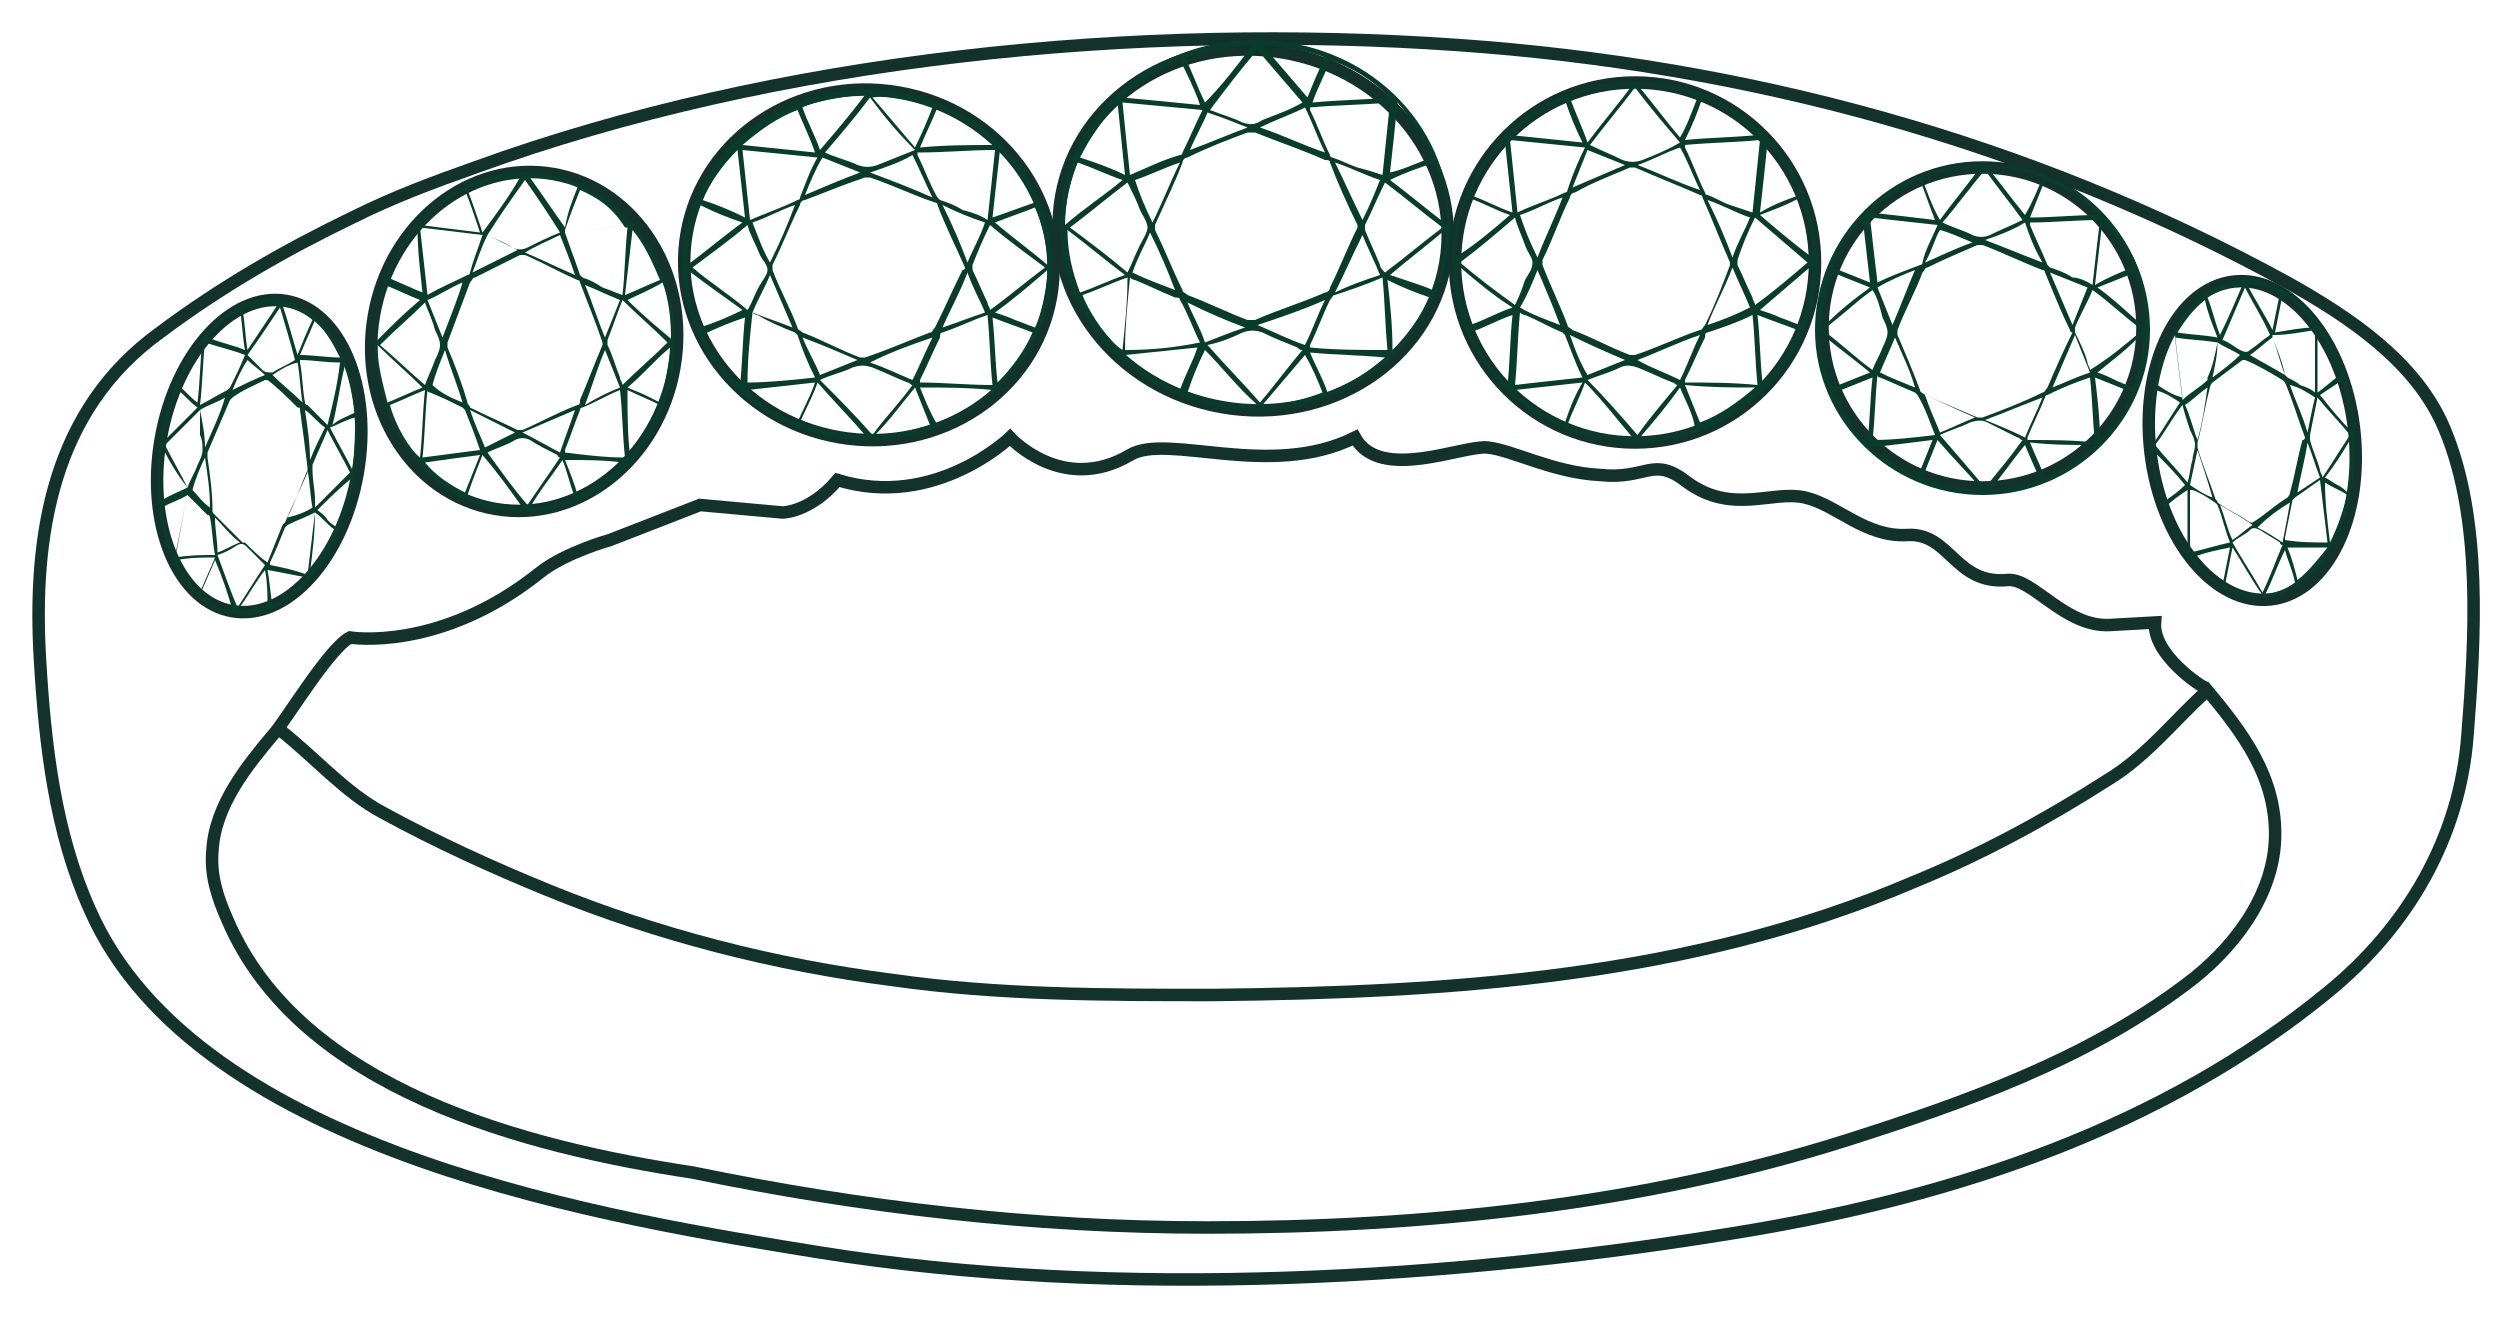 <?xml version="1.0" encoding="utf-8"?>
<!-- Generator: Adobe Illustrator 25.4.2, SVG Export Plug-In . SVG Version: 6.00 Build 0)  -->
<svg version="1.1" id="Layer_1" xmlns="http://www.w3.org/2000/svg" xmlns:xlink="http://www.w3.org/1999/xlink" x="0px" y="0px"
	 viewBox="0 0 100 52.9" style="enable-background:new 0 0 100 52.9;" xml:space="preserve">
<style type="text/css">
	.st0{fill:none;stroke:#13322B;stroke-width:0.5;stroke-miterlimit:10;}
	.st1{fill:#0A3C2B;}
</style>
<g>
	<path class="st0" d="M14.1,8.7c-2.7,1.3-5.3,2.8-7.7,4.6c-4.3,3.1-5.1,8.1-4.8,13.1c0.2,3.4,0.6,6.9,2,10
		c4.3,9.8,21.2,12.4,29.2,13.7c11.9,1.9,25.4,1.1,37.3-0.9c8.2-1.4,16.4-4.1,23-9.5c3.2-2.6,5.3-6.2,5.6-10.3
		c0.3-3.8,0.6-8.6-0.9-12.2c-1.1-2.7-3.8-4.5-6.3-5.9C81.1,5.6,69.8,2.6,58.3,1.8C45.5,0.9,31.1,2.3,19,6.7
		C17.3,7.3,15.7,7.9,14.1,8.7z"/>
	<path class="st0" d="M14,25.5c0,0,3.6,0.6,7.6-2.6c1-0.8,2.8-1.3,2.8-1.3l3.6-1.4l3.3,0.3c0,0,1.1,0,2.2-1.3
		c3.9,1.2,6.9-1.7,6.9-1.7s2.1,2.3,4.8,0.7c1.5-0.9,5.6,1,9-0.7c1,1.8,4.3,0.3,5.3,0.4c1,0.1,2.6,1,4.5,1.1c1.9,0.2,2.1-0.8,3.5,0.3
		c1.8,1.3,3.4,0.3,4.7,0.6c1.3,0.3,2.4,1.6,4.1,1.5s1.9,2,4,1.8c1-0.1,2.3,1.9,4.1,1.8s1.8-0.1,1.8-0.1c-0.1,1.3,1.9,2.6,2,2.6
		c1.5,1.8,2.9,3.6,2.8,6.1c-0.1,2.3-1.7,4.4-3.6,5.8c-4,3-8.8,4.7-13.5,6.2c-8.2,2.6-17,3.5-25.6,3.5c-7,0-13.8-0.8-20.6-2.2
		C21.1,45.9,12,43.6,9.1,36.8C8.7,35.9,8.4,35,8.5,34c0.1-1.8,1.4-3.4,2.5-4.7C11.5,28.7,13.2,25.9,14,25.5z"/>
	<path class="st0" d="M88.2,27.7c-1.3,1.2-2.4,2.6-3.9,3.5c-2.5,1.6-5.1,3-7.8,4.1c-8.9,3.8-18.5,4.4-28,4.5c-4.3,0-8.6,0-12.8-0.6
		c-4.7-0.6-9.4-1.8-13.8-3.6c-2.2-0.9-4.4-1.9-6.6-3.1c-1.5-0.8-2.7-2.2-4.1-3.3"/>
	<path class="st0" d="M6.4,13.3"/>
	<ellipse transform="matrix(0.171 -0.985 0.985 0.171 -9.435 25.357)" class="st0" cx="10.4" cy="18.3" rx="6.3" ry="4"/>
	<ellipse transform="matrix(0.171 -0.985 0.985 0.171 3.881 32)" class="st0" cx="21" cy="13.7" rx="6.8" ry="6.1"/>
	<ellipse transform="matrix(0.171 -0.985 0.985 0.171 18.38 42.961)" class="st0" cx="34.7" cy="10.6" rx="7" ry="7.4"/>
	<ellipse transform="matrix(0.171 -0.985 0.985 0.171 32.499 56.973)" class="st0" cx="50.1" cy="9.2" rx="7.2" ry="7.8"/>
	<circle class="st0" cx="65.4" cy="10.5" r="7.2"/>
	<circle class="st0" cx="79.3" cy="13.1" r="6.4"/>
	<ellipse transform="matrix(0.993 -0.117 0.117 0.993 -1.438 10.684)" class="st0" cx="90.1" cy="17.6" rx="4.1" ry="6.4"/>
	<g id="r7hD9h.tif_00000091700239741850359700000017304483388597292949_">
		<g>
			<path class="st1" d="M42.1,10.6c0,3.8-3.3,7-7.4,7c-4.1,0-7.4-3.1-7.4-7c0-3.9,3.3-7,7.4-7C38.8,3.6,42.1,6.8,42.1,10.6z
				 M38.6,10.7C38.6,10.7,38.6,10.6,38.6,10.7c-0.4-0.9-0.8-1.7-1.1-2.5c0-0.1-0.1-0.1-0.1-0.1c-0.9-0.3-1.7-0.7-2.6-1
				c-0.1,0-0.2,0-0.2,0C33.7,7.4,33,7.7,32.2,8c-0.1,0-0.2,0.1-0.2,0.2c-0.4,0.8-0.7,1.6-1.1,2.4c0,0.1,0,0.2,0,0.2
				c0.3,0.8,0.7,1.5,1,2.3c0,0.1,0.1,0.1,0.2,0.2c0.8,0.3,1.5,0.7,2.3,1c0.1,0,0.2,0,0.2,0c0.9-0.3,1.8-0.7,2.6-1
				c0.1,0,0.1-0.1,0.2-0.2c0.4-0.8,0.7-1.5,1.1-2.3C38.6,10.8,38.6,10.7,38.6,10.7z M39.5,8.8c0.1-0.9,0.2-1.8,0.3-2.8
				c-1,0-2,0.1-3.1,0.1c0,0,0,0.1,0,0.1c0.3,0.6,0.5,1.2,0.8,1.7c0,0,0.1,0.1,0.1,0.1c0.3,0.1,0.6,0.2,0.9,0.4
				C38.9,8.5,39.2,8.6,39.5,8.8z M39.7,15.4c-0.1-0.9-0.1-1.8-0.2-2.8c-0.6,0.2-1.2,0.5-1.8,0.7c-0.1,0-0.1,0.1-0.1,0.2
				c-0.3,0.6-0.5,1.1-0.8,1.7c0,0,0,0.1,0,0.1C37.7,15.3,38.7,15.4,39.7,15.4z M32.7,6.3c-1-0.1-2-0.2-3-0.3
				c0.1,0.9,0.2,1.9,0.3,2.8c0.7-0.3,1.3-0.5,1.9-0.8c0,0,0.1,0,0.1-0.1C32.2,7.4,32.4,6.8,32.7,6.3z M34.8,3.9
				c-0.6,0.8-1.2,1.5-1.8,2.2c0.4,0.2,0.9,0.3,1.3,0.5c0.3,0.1,0.5,0.1,0.8,0c0.5-0.2,1-0.4,1.5-0.6C35.9,5.3,35.4,4.7,34.8,3.9z
				 M32.6,15.1c-0.3-0.6-0.5-1.1-0.7-1.7c0,0-0.1-0.1-0.1-0.1c-0.5-0.2-1-0.4-1.5-0.7c0,0-0.1,0-0.2-0.1c-0.1,0.9-0.2,1.9-0.2,2.8
				C30.7,15.3,31.7,15.2,32.6,15.1z M29.9,9c-0.7,0.6-1.4,1.1-2.2,1.7c0.7,0.6,1.5,1.1,2.2,1.7c0.2-0.3,0.3-0.7,0.5-1
				c0.1-0.2,0.3-0.4,0.3-0.6c0-0.2-0.2-0.4-0.3-0.6C30.2,9.7,30,9.4,29.9,9z M41.8,10.7C41,10.1,40.3,9.6,39.6,9
				c-0.3,0.6-0.5,1.1-0.7,1.6c0,0.1,0,0.1,0,0.2c0.2,0.4,0.4,0.9,0.6,1.3c0,0.1,0.1,0.2,0.1,0.3C40.3,11.9,41,11.3,41.8,10.7z
				 M34.9,17.4c0.5-0.7,1.1-1.3,1.6-2c-0.1,0-0.1-0.1-0.2-0.1c-0.5-0.2-0.9-0.4-1.4-0.6c-0.3-0.1-0.5-0.1-0.8,0
				c-0.4,0.2-0.9,0.3-1.3,0.5C33.5,15.9,34.2,16.6,34.9,17.4z M34.6,3.8c-0.7,0-2.2,0.3-2.5,0.5c0.2,0.6,0.5,1.1,0.7,1.7
				C33.4,5.3,34,4.6,34.6,3.8z M31.9,4.4c-0.8,0.3-1.5,0.8-2.2,1.4c1,0.1,1.9,0.2,2.9,0.3C32.4,5.5,32.1,4.9,31.9,4.4z M37.5,4.3
				c-0.2,0.5-0.5,1.1-0.7,1.6c1-0.1,2-0.1,3-0.1C39.1,5.2,38.4,4.7,37.5,4.3z M32.7,15.3c-0.2,0.6-0.5,1.1-0.7,1.6
				c0.9,0.3,1.7,0.5,2.6,0.5C34,16.7,33.4,16.1,32.7,15.3z M29.6,15.4c0.1-0.9,0.1-1.8,0.2-2.7c-0.6,0.2-1.1,0.4-1.7,0.7
				C28.4,14,29.2,15.1,29.6,15.4z M28.1,8c0.6,0.2,1.1,0.4,1.7,0.7c-0.1-0.9-0.2-1.8-0.3-2.7C28.9,6.6,28.4,7.3,28.1,8z M41.4,8.1
				C41,7.3,40.6,6.6,40,6c-0.1,0.9-0.2,1.8-0.3,2.7C40.3,8.5,40.8,8.3,41.4,8.1z M29.7,8.9c-0.6-0.2-1.1-0.4-1.7-0.7
				c-0.3,0.8-0.5,1.5-0.5,2.4C28.3,10,29,9.4,29.7,8.9z M27.5,10.8c0,0.8,0.2,1.6,0.5,2.3c0.6-0.2,1.1-0.4,1.7-0.7
				C29,11.9,28.3,11.4,27.5,10.8z M36.8,15.5c0.2,0.5,0.4,1,0.7,1.5c0.8-0.3,1.6-0.8,2.2-1.4C38.7,15.5,37.8,15.5,36.8,15.5z
				 M39.8,8.9c0.7,0.6,1.4,1.1,2.1,1.7c0-0.8-0.2-1.6-0.5-2.3C40.9,8.5,40.3,8.7,39.8,8.9z M37.3,4.3c-0.7-0.3-1.9-0.5-2.4-0.4
				c0.6,0.7,1.1,1.3,1.7,2C36.9,5.3,37.1,4.8,37.3,4.3z M39.9,15.3c0.6-0.6,1.1-1.3,1.4-2c-0.5-0.2-1.1-0.4-1.6-0.6
				C39.8,13.6,39.8,14.4,39.9,15.3z M31.9,16.9c0.2-0.5,0.5-1,0.7-1.6c-0.9,0.1-1.8,0.2-2.7,0.3C30.4,16.2,31.1,16.6,31.9,16.9z
				 M39.8,12.5c0.3,0.1,0.6,0.2,0.8,0.3c0.3,0.1,0.5,0.2,0.8,0.3c0.3-0.6,0.5-1.8,0.5-2.3C41.2,11.4,40.5,12,39.8,12.5z M36.6,15.5
				c-0.5,0.6-1,1.3-1.6,1.9c0.8,0,1.5-0.2,2.2-0.4C37,16.5,36.8,16,36.6,15.5z M36.5,15.2c0.3-0.6,0.5-1.1,0.8-1.7
				c-0.9,0.3-1.7,0.6-2.5,1C35.4,14.7,36,15,36.5,15.2z M34.8,6.9c0.8,0.3,1.6,0.6,2.5,1c-0.3-0.6-0.5-1.1-0.8-1.7
				C36,6.5,35.4,6.7,34.8,6.9z M30.8,10.5c0.4-0.8,0.7-1.5,1-2.3c0,0,0,0,0,0c-0.6,0.2-1.1,0.5-1.7,0.7C30.3,9.4,30.5,10,30.8,10.5z
				 M38.7,10.5c0.2-0.5,0.5-1,0.7-1.6c-0.6-0.2-1.1-0.4-1.7-0.7C38.1,9,38.4,9.7,38.7,10.5z M39.4,12.5c-0.2-0.5-0.5-1-0.7-1.6
				c-0.3,0.8-0.7,1.5-1,2.2C38.3,12.9,38.8,12.7,39.4,12.5z M31.7,13.1C31.7,13.1,31.7,13.1,31.7,13.1c-0.3-0.7-0.6-1.4-0.9-2.1
				c-0.2,0.5-0.5,1-0.7,1.5C30.6,12.7,31.2,12.9,31.7,13.1z M32.8,15c0.5-0.2,1-0.4,1.5-0.6c-0.7-0.3-1.4-0.6-2.2-0.9
				C32.3,14,32.6,14.5,32.8,15z M32.2,7.8c0.7-0.3,1.4-0.6,2.2-0.9c-0.5-0.2-1-0.4-1.5-0.6C32.6,6.8,32.4,7.3,32.2,7.8z"/>
		</g>
	</g>
	<g id="r7hD9h.tif_00000167360848911111178360000006673165152663592104_">
		<g>
			<path class="st1" d="M58,9c0,4.1-3.5,7.4-7.8,7.4c-4.3,0-7.8-3.3-7.8-7.4c0-4.1,3.5-7.4,7.8-7.4C54.6,1.6,58,4.9,58,9z M54.3,9.1
				c0,0,0-0.1,0-0.1c-0.4-0.8-0.8-1.7-1.1-2.5c0-0.1-0.1-0.1-0.2-0.1c-0.9-0.4-1.8-0.7-2.8-1.1c-0.1,0-0.2,0-0.3,0
				c-0.8,0.3-1.6,0.6-2.4,1c-0.1,0-0.2,0.1-0.2,0.2C47,7.3,46.6,8.1,46.2,9c0,0.1,0,0.2,0,0.2c0.4,0.8,0.7,1.6,1.1,2.4
				c0,0.1,0.1,0.1,0.2,0.2c0.8,0.3,1.6,0.7,2.4,1c0.1,0,0.2,0,0.3,0c0.9-0.4,1.9-0.7,2.8-1.1c0.1,0,0.2-0.1,0.2-0.2
				c0.4-0.8,0.7-1.6,1.1-2.4C54.3,9.2,54.3,9.1,54.3,9.1z M55.3,7c0.1-1,0.2-1.9,0.3-2.9c-1.1,0.1-2.2,0.1-3.2,0.2c0,0,0,0.1,0,0.1
				c0.3,0.6,0.5,1.2,0.8,1.8c0,0.1,0.1,0.1,0.1,0.1c0.3,0.1,0.7,0.3,1,0.4C54.7,6.8,55,6.9,55.3,7z M55.5,14c-0.1-1-0.1-1.9-0.2-2.9
				c-0.7,0.3-1.3,0.5-1.9,0.7c-0.1,0-0.1,0.1-0.2,0.2c-0.3,0.6-0.5,1.2-0.8,1.8c0,0,0,0.1,0,0.1C53.4,14,54.5,14,55.5,14z M48.1,4.4
				C47,4.3,46,4.2,44.9,4.1c0.1,1,0.2,2,0.3,2.9c0.7-0.3,1.3-0.6,2-0.8c0,0,0.1,0,0.1-0.1C47.6,5.5,47.8,5,48.1,4.4z M50.3,2
				c-0.7,0.8-1.3,1.6-1.9,2.4c0.5,0.2,0.9,0.3,1.3,0.5C50,5,50.2,5,50.5,4.8c0.5-0.2,1.1-0.4,1.6-0.7C51.5,3.4,50.9,2.7,50.3,2z
				 M48,13.7c-0.3-0.6-0.5-1.2-0.8-1.7c0-0.1-0.1-0.1-0.2-0.1c-0.5-0.2-1.1-0.5-1.6-0.7c0,0-0.1,0-0.2-0.1c-0.1,1-0.2,2-0.2,2.9
				C46.1,14,47,13.9,48,13.7z M45.1,7.3c-0.8,0.6-1.5,1.2-2.3,1.8c0.8,0.6,1.6,1.2,2.3,1.8c0.2-0.4,0.3-0.7,0.5-1.1
				c0.1-0.2,0.3-0.5,0.3-0.7c0-0.2-0.2-0.5-0.3-0.7C45.5,8.1,45.3,7.7,45.1,7.3z M57.7,9.1c-0.8-0.6-1.5-1.2-2.3-1.8
				c-0.3,0.6-0.5,1.1-0.8,1.7c0,0.1,0,0.1,0,0.2c0.2,0.5,0.4,0.9,0.6,1.4c0,0.1,0.1,0.2,0.2,0.3C56.2,10.3,56.9,9.7,57.7,9.1z
				 M50.4,16.1c0.6-0.7,1.1-1.4,1.7-2.1C52,14,52,14,51.9,13.9c-0.5-0.2-1-0.4-1.4-0.6c-0.3-0.1-0.5-0.1-0.8,0
				c-0.4,0.2-0.9,0.4-1.4,0.5C49,14.6,49.7,15.3,50.4,16.1z M50.1,1.8c-0.7,0-2.3,0.3-2.7,0.5c0.3,0.6,0.5,1.2,0.8,1.8
				C48.9,3.4,49.5,2.6,50.1,1.8z M47.2,2.4c-0.9,0.4-1.6,0.8-2.3,1.5C46,4,47,4.1,48,4.2C47.8,3.6,47.5,3,47.2,2.4z M53.2,2.4
				c-0.2,0.6-0.5,1.1-0.7,1.7C53.5,4,54.5,4,55.6,3.9C54.9,3.2,54.1,2.7,53.2,2.4z M48.2,14c-0.3,0.6-0.5,1.1-0.7,1.7
				c0.9,0.3,1.8,0.5,2.8,0.5C49.5,15.5,48.9,14.7,48.2,14z M44.9,14c0.1-1,0.2-1.9,0.2-2.9c-0.6,0.2-1.2,0.5-1.8,0.7
				C43.6,12.6,44.4,13.7,44.9,14z M43.2,6.3C43.8,6.5,44.4,6.7,45,7c-0.1-1-0.2-1.9-0.3-2.9C44.1,4.8,43.6,5.5,43.2,6.3z M57.3,6.3
				c-0.4-0.8-0.8-1.5-1.4-2.2c-0.1,1-0.2,1.9-0.3,2.8C56.1,6.8,56.7,6.5,57.3,6.3z M44.9,7.2c-0.6-0.2-1.2-0.5-1.8-0.7
				c-0.3,0.8-0.5,1.6-0.5,2.5C43.4,8.3,44.2,7.8,44.9,7.2z M42.7,9.2c0,0.9,0.2,1.7,0.5,2.5c0.6-0.2,1.2-0.5,1.8-0.7
				C44.2,10.4,43.5,9.8,42.7,9.2z M52.4,14.1c0.2,0.5,0.5,1,0.7,1.6c0.9-0.3,1.6-0.8,2.3-1.4C54.4,14.2,53.4,14.2,52.4,14.1z
				 M55.6,7.2c0.8,0.6,1.5,1.2,2.3,1.8c0-0.9-0.2-1.7-0.5-2.5C56.8,6.7,56.2,6.9,55.6,7.2z M53,2.3c-0.7-0.3-2.1-0.5-2.5-0.5
				c0.6,0.7,1.2,1.4,1.8,2.1C52.5,3.4,52.7,2.9,53,2.3z M55.7,14c0.6-0.6,1.1-1.3,1.5-2.1c-0.6-0.2-1.1-0.4-1.7-0.7
				C55.6,12.1,55.7,13,55.7,14z M47.2,15.6c0.2-0.6,0.5-1.1,0.7-1.7c-1,0.1-1.9,0.2-2.9,0.3C45.7,14.8,46.4,15.3,47.2,15.6z
				 M55.6,11c0.3,0.1,0.6,0.2,0.9,0.3c0.3,0.1,0.6,0.2,0.8,0.3c0.3-0.7,0.6-1.9,0.5-2.4C57.1,9.8,56.3,10.4,55.6,11z M52.2,14.2
				c-0.6,0.7-1.1,1.3-1.7,2c0.8,0,1.6-0.2,2.4-0.5C52.7,15.2,52.5,14.7,52.2,14.2z M52.2,13.8c0.3-0.6,0.5-1.2,0.8-1.8
				c-0.9,0.4-1.8,0.7-2.7,1C51,13.3,51.6,13.6,52.2,13.8z M50.4,5.1c0.9,0.3,1.7,0.7,2.6,1c-0.3-0.6-0.5-1.2-0.8-1.8
				C51.6,4.6,51,4.8,50.4,5.1z M46.1,8.9c0.4-0.8,0.7-1.6,1.1-2.4c0,0,0,0,0,0c-0.6,0.2-1.2,0.5-1.8,0.7C45.6,7.8,45.8,8.3,46.1,8.9
				z M54.5,8.8c0.3-0.6,0.5-1.1,0.7-1.6C54.6,7,54,6.7,53.4,6.5C53.8,7.3,54.1,8,54.5,8.8z M55.2,11c-0.2-0.5-0.5-1.1-0.7-1.6
				c-0.4,0.8-0.7,1.5-1.1,2.3C54,11.4,54.6,11.2,55.2,11z M47,11.6C47.1,11.6,47.1,11.6,47,11.6c-0.3-0.8-0.6-1.5-1-2.3
				c-0.2,0.5-0.5,1-0.7,1.6C45.9,11.2,46.5,11.4,47,11.6z M48.2,13.7c0.5-0.2,1-0.4,1.6-0.6c-0.8-0.3-1.5-0.6-2.3-1
				C47.7,12.6,48,13.1,48.2,13.7z M47.6,6c0.8-0.3,1.5-0.6,2.3-0.9c-0.5-0.2-1-0.4-1.6-0.6C48.1,5,47.8,5.5,47.6,6z"/>
		</g>
	</g>
	<g id="r7hD9h.tif_00000075138662108291259520000012135415407924650161_">
		<g>
			<path class="st1" d="M72.7,10.5c0,4-3.3,7.2-7.3,7.2c-4,0-7.3-3.2-7.3-7.2c0-4,3.3-7.3,7.3-7.2C69.4,3.2,72.7,6.4,72.7,10.5z
				 M69.2,10.5C69.2,10.5,69.2,10.4,69.2,10.5c-0.4-0.9-0.7-1.7-1.1-2.6c0-0.1-0.1-0.1-0.1-0.1c-0.9-0.4-1.7-0.7-2.6-1.1
				c-0.1,0-0.2,0-0.2,0c-0.7,0.3-1.5,0.6-2.2,1c-0.1,0-0.2,0.1-0.2,0.2c-0.4,0.8-0.7,1.7-1.1,2.5c0,0.1,0,0.2,0,0.2
				c0.3,0.8,0.7,1.6,1,2.4c0,0.1,0.1,0.1,0.2,0.2c0.8,0.3,1.5,0.7,2.3,1c0.1,0,0.2,0,0.2,0c0.9-0.3,1.7-0.7,2.6-1
				c0.1,0,0.1-0.1,0.2-0.2c0.4-0.8,0.7-1.6,1-2.4C69.2,10.6,69.2,10.6,69.2,10.5z M70.1,8.5c0.1-1,0.2-1.9,0.3-2.9
				c-1,0.1-2,0.1-3,0.2c0,0,0,0.1,0,0.1c0.3,0.6,0.5,1.2,0.8,1.8c0,0.1,0.1,0.1,0.1,0.1c0.3,0.1,0.6,0.3,0.9,0.4
				C69.5,8.3,69.8,8.4,70.1,8.5z M70.3,15.4c-0.1-1-0.1-1.9-0.2-2.8c-0.6,0.3-1.2,0.5-1.8,0.7c-0.1,0-0.1,0.1-0.1,0.2
				c-0.3,0.6-0.5,1.1-0.8,1.7c0,0,0,0.1,0,0.1C68.3,15.3,69.3,15.3,70.3,15.4z M63.4,5.9c-1-0.1-2-0.2-3-0.3c0.1,1,0.2,1.9,0.3,2.9
				c0.6-0.3,1.3-0.5,1.9-0.8c0,0,0.1,0,0.1-0.1C62.9,7,63.1,6.5,63.4,5.9z M65.4,3.5c-0.6,0.8-1.2,1.5-1.8,2.3
				C64,6,64.5,6.2,64.9,6.4c0.3,0.1,0.5,0.1,0.8,0c0.5-0.2,1-0.4,1.5-0.7C66.6,5,66,4.3,65.4,3.5z M63.3,15.1
				c-0.3-0.6-0.5-1.2-0.7-1.7c0,0-0.1-0.1-0.1-0.1c-0.5-0.2-1-0.5-1.5-0.7c0,0-0.1,0-0.2-0.1c-0.1,1-0.1,1.9-0.2,2.9
				C61.4,15.3,62.4,15.2,63.3,15.1z M60.6,8.7c-0.7,0.6-1.4,1.2-2.2,1.8c0.7,0.6,1.5,1.2,2.2,1.7c0.2-0.4,0.3-0.7,0.4-1
				c0.1-0.2,0.3-0.4,0.3-0.7c0-0.2-0.2-0.4-0.3-0.7C60.9,9.5,60.7,9.1,60.6,8.7z M72.3,10.5c-0.7-0.6-1.4-1.2-2.1-1.8
				c-0.3,0.6-0.5,1.1-0.7,1.7c0,0.1,0,0.1,0,0.2c0.2,0.4,0.4,0.9,0.6,1.3c0,0.1,0.1,0.2,0.1,0.3C70.9,11.7,71.6,11.1,72.3,10.5z
				 M65.5,17.4c0.5-0.7,1.1-1.4,1.6-2c-0.1,0-0.1-0.1-0.2-0.1c-0.5-0.2-0.9-0.4-1.4-0.6c-0.3-0.1-0.5-0.1-0.7,0
				c-0.4,0.2-0.8,0.3-1.3,0.5C64.2,15.9,64.8,16.6,65.5,17.4z M65.3,3.4c-0.7,0-2.1,0.3-2.5,0.5c0.2,0.6,0.5,1.2,0.7,1.8
				C64.1,4.9,64.7,4.2,65.3,3.4z M62.6,4c-0.8,0.4-1.5,0.8-2.2,1.4c1,0.1,1.9,0.2,2.9,0.3C63,5.1,62.8,4.6,62.6,4z M68.1,3.9
				c-0.2,0.6-0.4,1.1-0.7,1.7c1-0.1,1.9-0.1,2.9-0.2C69.7,4.8,69,4.3,68.1,3.9z M63.4,15.3c-0.2,0.6-0.5,1.1-0.7,1.7
				c0.8,0.3,1.7,0.5,2.6,0.5C64.7,16.8,64.1,16,63.4,15.3z M60.3,15.4c0.1-0.9,0.1-1.9,0.2-2.8c-0.6,0.2-1.1,0.5-1.7,0.7
				C59.1,13.9,59.9,15.1,60.3,15.4z M58.8,7.8c0.6,0.2,1.1,0.5,1.7,0.7c-0.1-0.9-0.2-1.9-0.3-2.8C59.6,6.3,59.1,7,58.8,7.8z M72,7.8
				c-0.3-0.8-0.8-1.5-1.3-2.1c-0.1,1-0.2,1.9-0.3,2.8C70.9,8.2,71.4,8,72,7.8z M60.4,8.6c-0.6-0.2-1.1-0.5-1.7-0.7
				c-0.3,0.8-0.5,1.6-0.5,2.4C59,9.8,59.7,9.2,60.4,8.6z M58.3,10.6c0,0.9,0.2,1.6,0.5,2.4c0.6-0.2,1.1-0.5,1.7-0.7
				C59.7,11.8,59,11.2,58.3,10.6z M67.4,15.4c0.2,0.5,0.4,1,0.6,1.5c0.8-0.3,1.5-0.8,2.2-1.4C69.3,15.5,68.4,15.5,67.4,15.4z
				 M70.4,8.6c0.7,0.6,1.4,1.2,2.1,1.7c0-0.9-0.2-1.7-0.5-2.4C71.5,8.2,70.9,8.4,70.4,8.6z M67.9,3.9c-0.6-0.3-1.9-0.5-2.4-0.5
				c0.6,0.7,1.1,1.4,1.7,2.1C67.5,5,67.7,4.4,67.9,3.9z M70.5,15.3c0.6-0.6,1.1-1.3,1.4-2.1c-0.5-0.2-1.1-0.4-1.6-0.6
				C70.4,13.5,70.4,14.4,70.5,15.3z M62.6,16.9c0.2-0.6,0.4-1.1,0.7-1.6c-0.9,0.1-1.8,0.2-2.7,0.3C61.1,16.2,61.8,16.6,62.6,16.9z
				 M70.4,12.4c0.3,0.1,0.6,0.2,0.8,0.3c0.3,0.1,0.5,0.2,0.8,0.3c0.3-0.6,0.5-1.9,0.5-2.4C71.8,11.2,71.1,11.8,70.4,12.4z
				 M67.2,15.5c-0.5,0.7-1,1.3-1.6,2c0.8,0,1.5-0.2,2.2-0.4C67.7,16.5,67.4,16,67.2,15.5z M67.2,15.2c0.3-0.6,0.5-1.2,0.8-1.8
				c-0.9,0.3-1.7,0.7-2.5,1C66,14.7,66.6,14.9,67.2,15.2z M65.5,6.6c0.8,0.3,1.6,0.7,2.5,1c-0.3-0.6-0.5-1.2-0.8-1.7
				C66.6,6.1,66.1,6.4,65.5,6.6z M61.5,10.3c0.3-0.8,0.7-1.6,1-2.4c0,0,0,0,0,0c-0.6,0.2-1.1,0.5-1.7,0.7C61,9.2,61.2,9.7,61.5,10.3
				z M69.3,10.3c0.2-0.6,0.5-1.1,0.7-1.6c-0.6-0.2-1.1-0.5-1.7-0.7C68.7,8.8,69,9.5,69.3,10.3z M70,12.3c-0.2-0.5-0.5-1.1-0.7-1.6
				c-0.3,0.8-0.7,1.5-1,2.3C68.9,12.8,69.4,12.6,70,12.3z M62.4,13C62.4,13,62.4,13,62.4,13c-0.3-0.8-0.6-1.5-0.9-2.2
				c-0.2,0.5-0.4,1-0.7,1.5C61.3,12.6,61.9,12.8,62.4,13z M63.5,15c0.5-0.2,1-0.4,1.5-0.6c-0.7-0.3-1.4-0.6-2.2-1
				C63,14,63.2,14.5,63.5,15z M62.9,7.5c0.7-0.3,1.4-0.6,2.1-0.9c-0.5-0.2-1-0.4-1.5-0.6C63.3,6.5,63.1,7,62.9,7.5z"/>
		</g>
	</g>
	<g id="r7hD9h.tif_00000143615912020784613560000012979643445971577510_">
		<g>
			<path class="st1" d="M86,13.2c0,3.6-3,6.6-6.7,6.6c-3.7,0-6.7-3-6.7-6.6c0-3.7,3-6.7,6.7-6.6C83,6.5,86,9.5,86,13.2z M82.8,13.2
				C82.8,13.2,82.8,13.1,82.8,13.2c-0.4-0.8-0.7-1.6-1-2.3c0-0.1-0.1-0.1-0.1-0.1c-0.8-0.3-1.6-0.7-2.4-1c-0.1,0-0.2,0-0.2,0
				c-0.7,0.3-1.4,0.6-2,0.9c-0.1,0-0.1,0.1-0.2,0.2c-0.3,0.8-0.7,1.5-1,2.3c0,0.1,0,0.2,0,0.2c0.3,0.7,0.6,1.4,0.9,2.2
				c0,0.1,0.1,0.1,0.2,0.2c0.7,0.3,1.4,0.6,2.1,0.9c0.1,0,0.2,0,0.2,0c0.8-0.3,1.6-0.6,2.4-1c0.1,0,0.1-0.1,0.2-0.2
				c0.3-0.7,0.6-1.4,1-2.2C82.8,13.3,82.8,13.2,82.8,13.2z M83.7,11.4c0.1-0.9,0.2-1.8,0.3-2.6c-0.9,0-1.9,0.1-2.8,0.1
				c0,0,0,0.1,0,0.1c0.2,0.5,0.5,1.1,0.7,1.6c0,0,0.1,0.1,0.1,0.1c0.3,0.1,0.6,0.2,0.9,0.4C83.1,11.1,83.4,11.2,83.7,11.4z
				 M83.8,17.7c-0.1-0.9-0.1-1.7-0.2-2.6c-0.6,0.2-1.1,0.4-1.7,0.7c-0.1,0-0.1,0.1-0.1,0.1c-0.2,0.5-0.5,1.1-0.7,1.6
				c0,0,0,0.1,0,0.1C82,17.6,82.9,17.6,83.8,17.7z M77.5,9c-0.9-0.1-1.8-0.2-2.7-0.3c0.1,0.9,0.2,1.8,0.3,2.6
				c0.6-0.3,1.2-0.5,1.7-0.7c0,0,0.1,0,0.1-0.1C77,10,77.3,9.5,77.5,9z M79.4,6.8c-0.6,0.7-1.1,1.4-1.7,2.1c0.4,0.2,0.8,0.3,1.2,0.5
				c0.2,0.1,0.5,0.1,0.7,0C80,9.2,80.5,9,80.9,8.8C80.4,8.1,79.9,7.5,79.4,6.8z M77.4,17.4c-0.2-0.5-0.4-1.1-0.7-1.6
				c0,0-0.1-0.1-0.1-0.1c-0.5-0.2-0.9-0.4-1.4-0.6c0,0-0.1,0-0.1-0.1c-0.1,0.9-0.1,1.8-0.2,2.6C75.7,17.6,76.6,17.5,77.4,17.4z
				 M74.9,11.6c-0.7,0.5-1.3,1.1-2,1.6c0.7,0.5,1.3,1.1,2,1.6c0.1-0.3,0.3-0.6,0.4-0.9c0.1-0.2,0.2-0.4,0.2-0.6
				c0-0.2-0.1-0.4-0.2-0.6C75.2,12.3,75.1,11.9,74.9,11.6z M85.7,13.2c-0.7-0.5-1.3-1.1-2-1.6c-0.2,0.5-0.5,1-0.7,1.5
				c0,0,0,0.1,0,0.2c0.2,0.4,0.4,0.8,0.5,1.2c0,0.1,0.1,0.2,0.1,0.3C84.4,14.3,85,13.8,85.7,13.2z M79.4,19.5c0.5-0.6,1-1.2,1.5-1.9
				c-0.1,0-0.1-0.1-0.2-0.1c-0.4-0.2-0.8-0.4-1.2-0.6c-0.2-0.1-0.4-0.1-0.7,0c-0.4,0.2-0.8,0.3-1.2,0.5
				C78.3,18.2,78.8,18.8,79.4,19.5z M79.2,6.7c-0.6,0-1.9,0.2-2.3,0.5c0.2,0.5,0.4,1.1,0.7,1.6C78.1,8.1,78.7,7.4,79.2,6.7z
				 M76.8,7.2c-0.7,0.3-1.4,0.7-2,1.3c0.9,0.1,1.8,0.2,2.6,0.3C77.2,8.3,77,7.7,76.8,7.2z M81.8,7.2c-0.2,0.5-0.4,1-0.6,1.5
				c0.9,0,1.8-0.1,2.7-0.1C83.3,7.9,82.6,7.5,81.8,7.2z M77.5,17.6c-0.2,0.5-0.4,1-0.6,1.5c0.8,0.3,1.5,0.5,2.4,0.5
				C78.7,18.9,78.1,18.3,77.5,17.6z M74.7,17.7c0.1-0.9,0.1-1.7,0.2-2.6c-0.5,0.2-1,0.4-1.5,0.6C73.6,16.4,74.3,17.4,74.7,17.7z
				 M73.3,10.7c0.5,0.2,1,0.4,1.5,0.6c-0.1-0.9-0.2-1.7-0.3-2.6C74,9.3,73.6,10,73.3,10.7z M85.3,10.7C85,10,84.6,9.4,84.1,8.8
				c-0.1,0.9-0.2,1.7-0.3,2.6C84.3,11.1,84.8,10.9,85.3,10.7z M74.8,11.5c-0.5-0.2-1-0.4-1.5-0.6c-0.3,0.7-0.4,1.5-0.4,2.2
				C73.5,12.5,74.1,12,74.8,11.5z M72.8,13.3c0,0.8,0.2,1.5,0.5,2.2c0.5-0.2,1-0.4,1.5-0.6C74.2,14.4,73.5,13.9,72.8,13.3z
				 M81.2,17.7c0.2,0.5,0.4,0.9,0.6,1.4c0.7-0.3,1.4-0.7,2-1.3C82.9,17.8,82.1,17.8,81.2,17.7z M83.9,11.5c0.7,0.5,1.3,1.1,1.9,1.6
				c0-0.8-0.1-1.5-0.4-2.2C84.9,11.1,84.4,11.3,83.9,11.5z M81.7,7.1c-0.6-0.3-1.8-0.5-2.2-0.4C80,7.3,80.5,8,81,8.6
				C81.3,8.1,81.5,7.6,81.7,7.1z M84,17.6c0.6-0.6,1-1.2,1.3-1.9c-0.5-0.2-1-0.4-1.5-0.6C83.9,15.9,84,16.8,84,17.6z M76.7,19.1
				c0.2-0.5,0.4-1,0.6-1.5c-0.8,0.1-1.6,0.2-2.5,0.3C75.5,18.4,76.1,18.8,76.7,19.1z M83.9,14.9c0.3,0.1,0.5,0.2,0.7,0.3
				c0.2,0.1,0.5,0.2,0.7,0.3c0.3-0.6,0.5-1.7,0.4-2.2C85.2,13.9,84.5,14.4,83.9,14.9z M81,17.8c-0.5,0.6-0.9,1.2-1.4,1.8
				c0.7,0,1.4-0.2,2-0.4C81.4,18.7,81.2,18.3,81,17.8z M81,17.5c0.2-0.5,0.5-1.1,0.7-1.6c-0.8,0.3-1.5,0.6-2.3,0.9
				C79.9,17,80.4,17.2,81,17.5z M79.4,9.6c0.8,0.3,1.5,0.6,2.3,0.9C81.4,10,81.2,9.5,81,8.9C80.5,9.2,80,9.4,79.4,9.6z M75.7,13
				c0.3-0.7,0.6-1.5,0.9-2.2c0,0,0,0,0,0c-0.5,0.2-1,0.4-1.5,0.7C75.3,12,75.5,12.5,75.7,13z M82.9,13c0.2-0.5,0.4-1,0.6-1.5
				c-0.5-0.2-1-0.4-1.5-0.6C82.3,11.6,82.6,12.3,82.9,13z M83.6,14.9c-0.2-0.5-0.4-1-0.6-1.5c-0.3,0.7-0.6,1.4-0.9,2.1
				C82.6,15.3,83,15.1,83.6,14.9z M76.6,15.5C76.6,15.5,76.6,15.5,76.6,15.5c-0.2-0.7-0.5-1.3-0.8-2c-0.2,0.5-0.4,0.9-0.6,1.4
				C75.6,15.1,76.1,15.3,76.6,15.5z M77.6,17.3c0.5-0.2,0.9-0.4,1.4-0.6c-0.7-0.3-1.3-0.6-2-0.9C77.2,16.4,77.4,16.8,77.6,17.3z
				 M77,10.5c0.7-0.3,1.3-0.6,1.9-0.8c-0.5-0.2-0.9-0.4-1.3-0.5C77.4,9.5,77.3,10,77,10.5z"/>
		</g>
	</g>
	<g id="r7hD9h.tif_00000125598180366041556870000012887317461961769349_">
		<g>
			<path class="st1" d="M94.2,17.3c0.2,3.5-1.5,6.5-3.7,6.6c-2.3,0.1-4.2-2.6-4.5-6.1c-0.2-3.5,1.5-6.5,3.7-6.6
				C92,11.1,94,13.8,94.2,17.3z M92.2,17.5C92.2,17.5,92.2,17.4,92.2,17.5c-0.3-0.8-0.5-1.5-0.8-2.2c0,0-0.1-0.1-0.1-0.1
				c-0.5-0.3-1-0.6-1.5-0.8c0,0-0.1,0-0.1,0c-0.4,0.3-0.8,0.6-1.2,0.9c0,0-0.1,0.1-0.1,0.2c-0.2,0.7-0.3,1.5-0.5,2.2
				c0,0.1,0,0.2,0,0.2c0.2,0.7,0.5,1.4,0.7,2c0,0.1,0.1,0.1,0.1,0.2c0.4,0.3,0.9,0.5,1.3,0.8c0,0,0.1,0,0.1,0c0.5-0.3,0.9-0.7,1.4-1
				c0,0,0.1-0.1,0.1-0.2c0.2-0.7,0.3-1.4,0.5-2.1C92.2,17.6,92.2,17.5,92.2,17.5z M92.6,15.7c0-0.9,0-1.7,0-2.5
				c-0.6,0.1-1.1,0.2-1.7,0.2c0,0,0,0.1,0,0.1c0.2,0.5,0.4,1,0.5,1.5c0,0,0.1,0.1,0.1,0.1c0.2,0.1,0.4,0.2,0.5,0.3
				C92.3,15.5,92.5,15.6,92.6,15.7z M93.1,21.7c-0.1-0.8-0.2-1.7-0.3-2.5c-0.3,0.2-0.7,0.5-1,0.7c0,0-0.1,0.1-0.1,0.1
				c-0.1,0.5-0.2,1-0.3,1.5c0,0,0,0.1,0,0.1C92,21.7,92.6,21.7,93.1,21.7z M88.7,13.7c-0.6-0.1-1.1-0.1-1.7-0.2
				c0.1,0.9,0.2,1.7,0.3,2.5c0.3-0.3,0.7-0.5,1-0.8c0,0,0,0,0-0.1C88.5,14.7,88.6,14.2,88.7,13.7z M89.8,11.5
				c-0.3,0.7-0.6,1.4-0.9,2.1c0.3,0.1,0.5,0.3,0.7,0.4c0.2,0.1,0.3,0.1,0.4,0c0.3-0.2,0.5-0.4,0.8-0.6
				C90.5,12.7,90.1,12.1,89.8,11.5z M89.2,21.7c-0.2-0.5-0.3-1-0.5-1.5c0,0-0.1-0.1-0.1-0.1c-0.3-0.2-0.6-0.4-0.9-0.5
				c0,0-0.1,0-0.1,0c0,0.9,0,1.7,0,2.5C88.1,22,88.7,21.8,89.2,21.7z M87.3,16.2c-0.4,0.5-0.7,1.1-1.1,1.6c0.4,0.5,0.9,1,1.3,1.5
				c0.1-0.3,0.1-0.6,0.2-0.9c0-0.2,0.1-0.4,0.1-0.6c0-0.2-0.1-0.4-0.2-0.6C87.5,16.9,87.4,16.6,87.3,16.2z M94,17.4
				c-0.4-0.5-0.9-1-1.3-1.5c-0.1,0.5-0.2,1-0.3,1.5c0,0,0,0.1,0,0.2c0.1,0.4,0.3,0.8,0.4,1.2c0,0.1,0.1,0.2,0.1,0.3
				C93.3,18.5,93.6,18,94,17.4z M90.5,23.7c0.3-0.6,0.5-1.2,0.8-1.9c0,0-0.1,0-0.1-0.1c-0.3-0.2-0.5-0.3-0.8-0.5
				c-0.2-0.1-0.3-0.1-0.4,0c-0.2,0.2-0.5,0.3-0.7,0.5C89.7,22.4,90.1,23,90.5,23.7z M89.7,11.4c-0.4,0-1.2,0.3-1.4,0.5
				c0.2,0.5,0.3,1,0.5,1.5C89.1,12.8,89.4,12.1,89.7,11.4z M88.2,12c-0.4,0.3-0.8,0.8-1.1,1.3c0.6,0.1,1.1,0.1,1.6,0.2
				C88.5,13,88.3,12.5,88.2,12z M91.3,11.8c-0.1,0.5-0.2,1-0.3,1.5c0.6-0.1,1.1-0.2,1.6-0.2C92.2,12.4,91.8,12,91.3,11.8z
				 M89.3,21.9c-0.1,0.5-0.2,1-0.3,1.5c0.5,0.3,1,0.4,1.5,0.4C90,23.1,89.7,22.5,89.3,21.9z M87.5,22.1c0-0.8,0-1.7,0-2.5
				c-0.3,0.2-0.6,0.4-0.9,0.7C86.8,20.9,87.3,21.8,87.5,22.1z M86.3,15.4c0.3,0.2,0.6,0.4,1,0.5c-0.1-0.8-0.2-1.6-0.3-2.5
				C86.6,14.1,86.4,14.7,86.3,15.4z M93.6,15c-0.2-0.7-0.5-1.3-0.9-1.8c0,0.8,0,1.6,0,2.5C93,15.5,93.3,15.2,93.6,15z M87.2,16.1
				c-0.3-0.2-0.6-0.4-1-0.5c-0.1,0.7-0.2,1.4-0.1,2.2C86.5,17.2,86.8,16.7,87.2,16.1z M86.1,18c0.1,0.8,0.2,1.4,0.4,2.1
				c0.3-0.2,0.6-0.4,0.9-0.7C87,18.9,86.6,18.5,86.1,18z M91.5,21.9c0.2,0.5,0.3,0.9,0.4,1.3c0.4-0.3,0.8-0.8,1.2-1.3
				C92.5,21.9,92,21.9,91.5,21.9z M92.8,15.8c0.4,0.5,0.8,1,1.3,1.5c-0.1-0.8-0.2-1.4-0.4-2.1C93.4,15.4,93.1,15.6,92.8,15.8z
				 M91.2,11.7c-0.4-0.2-1.1-0.4-1.3-0.3c0.3,0.6,0.7,1.2,1,1.8C91,12.7,91.1,12.2,91.2,11.7z M93.2,21.7c0.3-0.6,0.5-1.2,0.7-1.9
				c-0.3-0.2-0.6-0.3-0.9-0.5C93,20.1,93.1,20.9,93.2,21.7z M88.9,23.4c0.1-0.5,0.2-1,0.3-1.5c-0.5,0.1-1,0.2-1.5,0.4
				C88,22.7,88.4,23.1,88.9,23.4z M93,19.1c0.2,0.1,0.3,0.2,0.5,0.3c0.2,0.1,0.3,0.2,0.4,0.3c0.1-0.6,0.2-1.7,0.1-2.1
				C93.7,18.1,93.4,18.6,93,19.1z M91.4,22c-0.3,0.6-0.5,1.2-0.8,1.8c0.4-0.1,0.8-0.2,1.2-0.5C91.7,22.8,91.5,22.4,91.4,22z
				 M91.3,21.7c0.1-0.5,0.2-1,0.3-1.6c-0.5,0.3-0.9,0.6-1.3,1C90.7,21.3,91,21.5,91.3,21.7z M90,14.2c0.5,0.3,0.9,0.5,1.4,0.8
				c-0.2-0.5-0.3-1-0.5-1.5C90.6,13.7,90.3,14,90,14.2z M87.9,17.6c0.2-0.7,0.3-1.4,0.4-2.1c0,0,0,0,0,0c-0.3,0.2-0.6,0.5-0.9,0.7
				C87.6,16.6,87.7,17.1,87.9,17.6z M92.3,17.3c0.1-0.5,0.2-1,0.3-1.4c-0.3-0.2-0.6-0.4-1-0.5C91.8,16,92.1,16.6,92.3,17.3z
				 M92.8,19.1c-0.2-0.5-0.3-0.9-0.5-1.4c-0.1,0.7-0.3,1.4-0.4,2C92.2,19.5,92.5,19.3,92.8,19.1z M88.5,19.9
				C88.6,19.9,88.6,19.9,88.5,19.9c-0.2-0.7-0.4-1.3-0.6-1.9c-0.1,0.5-0.2,0.9-0.3,1.4C87.9,19.6,88.2,19.8,88.5,19.9z M89.3,21.6
				c0.3-0.2,0.5-0.4,0.8-0.6c-0.4-0.3-0.8-0.5-1.3-0.8C89,20.7,89.1,21.2,89.3,21.6z M88.5,15.1c0.4-0.3,0.8-0.6,1.1-0.9
				c-0.3-0.2-0.6-0.3-0.9-0.5C88.7,14.2,88.6,14.6,88.5,15.1z"/>
		</g>
	</g>
	<g id="r7hD9h.tif_00000119083291794068728920000002371838901748940437_">
		<g>
			<path class="st1" d="M27,13.7c0,3.7-2.7,6.8-6,6.8c-3.4,0-6-3-6-6.8c0-3.8,2.7-6.8,6-6.8C24.3,6.9,27,9.9,27,13.7z M24.1,13.7
				C24.1,13.7,24.1,13.7,24.1,13.7c-0.3-0.9-0.6-1.6-0.9-2.4c0-0.1-0.1-0.1-0.1-0.1c-0.7-0.3-1.4-0.7-2.1-1c-0.1,0-0.1,0-0.2,0
				c-0.6,0.3-1.2,0.6-1.8,0.9c-0.1,0-0.1,0.1-0.2,0.2c-0.3,0.8-0.6,1.6-0.9,2.4c0,0.1,0,0.2,0,0.2c0.3,0.7,0.6,1.5,0.8,2.2
				c0,0.1,0.1,0.1,0.1,0.2c0.6,0.3,1.3,0.6,1.9,0.9c0.1,0,0.1,0,0.2,0c0.7-0.3,1.4-0.7,2.2-1c0.1,0,0.1-0.1,0.1-0.2
				c0.3-0.7,0.6-1.5,0.9-2.2C24.1,13.8,24.1,13.8,24.1,13.7z M24.9,11.8C25,10.9,25,10,25.1,9.1c-0.9,0-1.7,0.1-2.5,0.1
				c0,0,0,0.1,0,0.1c0.2,0.6,0.4,1.1,0.6,1.7c0,0,0.1,0.1,0.1,0.1c0.3,0.1,0.5,0.2,0.8,0.4C24.4,11.6,24.6,11.7,24.9,11.8z M25,18.3
				c-0.1-0.9-0.1-1.8-0.2-2.7c-0.5,0.2-1,0.5-1.5,0.7c-0.1,0-0.1,0.1-0.1,0.1c-0.2,0.5-0.4,1.1-0.6,1.6c0,0,0,0.1,0,0.1
				C23.4,18.2,24.2,18.3,25,18.3z M19.3,9.4c-0.8-0.1-1.7-0.2-2.5-0.3c0.1,0.9,0.2,1.8,0.3,2.7c0.5-0.3,1-0.5,1.6-0.8
				c0,0,0.1,0,0.1-0.1C18.9,10.5,19.1,10,19.3,9.4z M21,7.2c-0.5,0.7-1,1.4-1.5,2.2c0.4,0.2,0.7,0.3,1,0.5c0.2,0.1,0.4,0.1,0.6,0
				c0.4-0.2,0.8-0.4,1.3-0.6C21.9,8.5,21.5,7.9,21,7.2z M19.2,18c-0.2-0.6-0.4-1.1-0.6-1.6c0,0-0.1-0.1-0.1-0.1
				c-0.4-0.2-0.8-0.4-1.3-0.6c0,0-0.1,0-0.1-0.1c-0.1,0.9-0.1,1.8-0.2,2.7C17.7,18.2,18.4,18.1,19.2,18z M17,12.1
				c-0.6,0.6-1.2,1.1-1.8,1.7c0.6,0.5,1.2,1.1,1.8,1.6c0.1-0.3,0.3-0.7,0.4-1c0.1-0.2,0.2-0.4,0.2-0.6c0-0.2-0.1-0.4-0.2-0.6
				C17.3,12.8,17.1,12.4,17,12.1z M26.7,13.7c-0.6-0.6-1.2-1.1-1.8-1.7c-0.2,0.5-0.4,1.1-0.6,1.6c0,0,0,0.1,0,0.2
				c0.2,0.4,0.3,0.8,0.5,1.3c0,0.1,0.1,0.2,0.1,0.3C25.5,14.8,26.1,14.3,26.7,13.7z M21.1,20.2c0.4-0.6,0.9-1.3,1.3-1.9
				c-0.1,0-0.1-0.1-0.1-0.1c-0.4-0.2-0.8-0.4-1.1-0.6c-0.2-0.1-0.4-0.1-0.6,0c-0.3,0.2-0.7,0.3-1.1,0.5C20,18.8,20.5,19.5,21.1,20.2
				z M20.8,7.1c-0.5,0-1.8,0.2-2.1,0.5c0.2,0.5,0.4,1.1,0.6,1.7C19.9,8.5,20.4,7.8,20.8,7.1z M18.6,7.6c-0.7,0.3-1.3,0.8-1.8,1.4
				c0.8,0.1,1.6,0.2,2.4,0.3C19,8.7,18.8,8.1,18.6,7.6z M23.2,7.6c-0.2,0.5-0.4,1-0.6,1.6c0.8,0,1.6-0.1,2.4-0.1
				C24.5,8.3,23.9,7.9,23.2,7.6z M19.3,18.2c-0.2,0.5-0.4,1-0.6,1.6c0.7,0.3,1.4,0.5,2.2,0.5C20.4,19.6,19.9,18.9,19.3,18.2z
				 M16.8,18.3c0.1-0.9,0.1-1.8,0.2-2.7c-0.5,0.2-0.9,0.4-1.4,0.6C15.8,17,16.4,18,16.8,18.3z M15.5,11.1c0.5,0.2,0.9,0.4,1.4,0.6
				c-0.1-0.9-0.2-1.7-0.2-2.6C16.1,9.8,15.8,10.4,15.5,11.1z M26.4,11.2c-0.3-0.7-0.6-1.4-1.1-2c-0.1,0.9-0.2,1.7-0.3,2.6
				C25.5,11.6,25.9,11.4,26.4,11.2z M16.8,12c-0.5-0.2-0.9-0.4-1.4-0.6c-0.2,0.7-0.4,1.5-0.4,2.3C15.7,13,16.2,12.5,16.8,12z
				 M15.1,13.8c0,0.8,0.2,1.5,0.4,2.3c0.5-0.2,0.9-0.4,1.4-0.6C16.3,14.9,15.7,14.4,15.1,13.8z M22.6,18.4c0.2,0.5,0.4,1,0.5,1.4
				c0.7-0.3,1.3-0.7,1.8-1.3C24.2,18.4,23.4,18.4,22.6,18.4z M25.1,12c0.6,0.6,1.2,1.1,1.8,1.6c0-0.8-0.1-1.6-0.4-2.3
				C26,11.6,25.5,11.8,25.1,12z M23.1,7.5c-0.5-0.3-1.6-0.5-1.9-0.4c0.5,0.7,0.9,1.3,1.4,2C22.7,8.5,22.9,8,23.1,7.5z M25.2,18.2
				c0.5-0.6,0.9-1.2,1.2-2c-0.4-0.2-0.9-0.4-1.3-0.6C25.1,16.5,25.1,17.4,25.2,18.2z M18.6,19.7c0.2-0.5,0.4-1,0.6-1.5
				c-0.8,0.1-1.5,0.2-2.2,0.3C17.4,19,18,19.4,18.6,19.7z M25.1,15.5c0.2,0.1,0.5,0.2,0.7,0.3c0.2,0.1,0.4,0.2,0.6,0.3
				c0.2-0.6,0.4-1.8,0.4-2.2C26.2,14.4,25.7,15,25.1,15.5z M22.5,18.4c-0.4,0.6-0.9,1.2-1.3,1.9c0.6,0,1.2-0.2,1.8-0.4
				C22.8,19.4,22.7,18.9,22.5,18.4z M22.4,18.1c0.2-0.6,0.4-1.1,0.6-1.7c-0.7,0.3-1.4,0.6-2.1,0.9C21.5,17.6,22,17.9,22.4,18.1z
				 M21,10.1c0.7,0.3,1.3,0.6,2,0.9c-0.2-0.6-0.4-1.1-0.6-1.6C22,9.6,21.5,9.8,21,10.1z M17.7,13.5c0.3-0.8,0.6-1.5,0.8-2.2
				c0,0,0,0,0,0c-0.5,0.2-0.9,0.5-1.4,0.7C17.3,12.5,17.5,13,17.7,13.5z M24.2,13.5c0.2-0.5,0.4-1,0.6-1.5c-0.5-0.2-0.9-0.4-1.4-0.6
				C23.7,12.1,23.9,12.8,24.2,13.5z M24.8,15.5c-0.2-0.5-0.4-1-0.6-1.5c-0.3,0.7-0.5,1.4-0.8,2.2C23.9,15.9,24.3,15.7,24.8,15.5z
				 M18.5,16.1C18.5,16.1,18.5,16.1,18.5,16.1c-0.2-0.7-0.5-1.4-0.7-2.1c-0.2,0.5-0.4,1-0.5,1.4C17.6,15.7,18,15.9,18.5,16.1z
				 M19.4,17.9c0.4-0.2,0.8-0.4,1.2-0.6c-0.6-0.3-1.2-0.6-1.8-0.9C19,17,19.2,17.4,19.4,17.9z M18.9,10.9c0.6-0.3,1.2-0.6,1.8-0.9
				c-0.4-0.2-0.8-0.4-1.2-0.6C19.2,10,19.1,10.4,18.9,10.9z"/>
		</g>
	</g>
	<g id="r7hD9h.tif_00000010308755513820416110000015990095765815642514_">
		<g>
			<path class="st1" d="M14.2,18.9c-0.5,3.5-2.7,6-4.8,5.7c-2.2-0.3-3.5-3.4-3-6.9c0.5-3.5,2.7-6.1,4.8-5.7
				C13.4,12.3,14.7,15.4,14.2,18.9z M12.3,18.7C12.3,18.6,12.3,18.6,12.3,18.7c-0.1-0.8-0.2-1.6-0.3-2.3c0-0.1,0-0.1-0.1-0.1
				c-0.4-0.4-0.8-0.8-1.2-1.1c0,0-0.1,0-0.1,0c-0.4,0.2-0.9,0.4-1.3,0.7c0,0-0.1,0.1-0.1,0.1c-0.3,0.7-0.6,1.4-0.9,2.1
				c0,0.1,0,0.1,0,0.2c0.1,0.7,0.2,1.4,0.2,2.1c0,0.1,0,0.1,0.1,0.2c0.4,0.4,0.7,0.7,1.1,1.1c0,0,0.1,0,0.1,0c0.5-0.2,1-0.5,1.5-0.7
				c0,0,0.1-0.1,0.1-0.1c0.3-0.7,0.6-1.3,0.9-2C12.3,18.7,12.3,18.7,12.3,18.7z M13.1,17c0.2-0.8,0.4-1.6,0.5-2.5
				c-0.6,0-1.1-0.1-1.6-0.1c0,0,0,0.1,0,0.1c0.1,0.5,0.1,1.1,0.2,1.6c0,0,0,0.1,0.1,0.1c0.1,0.1,0.3,0.3,0.4,0.4
				C12.8,16.7,12.9,16.8,13.1,17z M12.3,23c0.1-0.8,0.2-1.7,0.3-2.5c-0.4,0.2-0.7,0.3-1.1,0.5c0,0-0.1,0.1-0.1,0.1
				c-0.2,0.5-0.4,1-0.6,1.4c0,0,0,0.1,0,0.1C11.3,22.7,11.8,22.8,12.3,23z M9.8,14.2c-0.5-0.2-1-0.3-1.6-0.5
				c-0.1,0.9-0.1,1.7-0.2,2.5c0.4-0.2,0.7-0.4,1.1-0.6c0,0,0,0,0.1-0.1C9.4,15.1,9.6,14.7,9.8,14.2z M11.2,12.3
				c-0.4,0.6-0.8,1.2-1.3,1.9c0.2,0.2,0.4,0.4,0.6,0.6c0.1,0.1,0.2,0.1,0.4,0.1c0.3-0.2,0.6-0.3,0.9-0.5
				C11.6,13.6,11.4,13,11.2,12.3z M8.6,22.2c-0.1-0.5-0.1-1-0.2-1.5c0,0,0-0.1-0.1-0.1c-0.2-0.2-0.5-0.5-0.7-0.7c0,0,0,0-0.1-0.1
				c-0.2,0.8-0.3,1.7-0.5,2.5C7.6,22.2,8.1,22.2,8.6,22.2z M8,16.4c-0.5,0.5-0.9,0.9-1.4,1.4c0.3,0.6,0.6,1.1,0.9,1.7
				c0.1-0.3,0.3-0.6,0.4-0.9c0.1-0.2,0.2-0.4,0.2-0.6c0-0.2,0-0.4-0.1-0.6C8,17.1,8,16.8,8,16.4z M14,18.9c-0.3-0.6-0.6-1.1-0.9-1.7
				c-0.2,0.5-0.4,0.9-0.6,1.4c0,0,0,0.1,0,0.2c0,0.4,0.1,0.8,0.1,1.2c0,0.1,0,0.2,0,0.3C13.1,19.8,13.5,19.4,14,18.9z M9.5,24.3
				c0.4-0.6,0.7-1.1,1.1-1.7c0,0-0.1-0.1-0.1-0.1c-0.2-0.2-0.4-0.4-0.6-0.6c-0.1-0.1-0.2-0.2-0.4-0.1C9.2,22,9,22.1,8.7,22.2
				C9,23,9.2,23.6,9.5,24.3z M11.1,12.2c-0.3-0.1-1.2,0.1-1.4,0.2c0.1,0.5,0.1,1,0.2,1.6C10.3,13.4,10.7,12.8,11.1,12.2z M9.6,12.4
				c-0.5,0.2-0.9,0.6-1.3,1.1c0.5,0.2,1,0.3,1.5,0.5C9.7,13.5,9.7,13,9.6,12.4z M12.6,12.8c-0.2,0.5-0.4,0.9-0.6,1.4
				c0.5,0,1.1,0.1,1.6,0.1C13.3,13.7,13,13.2,12.6,12.8z M8.6,22.4c-0.2,0.5-0.4,0.9-0.6,1.4c0.4,0.4,0.8,0.6,1.3,0.6
				C9.1,23.7,8.9,23.1,8.6,22.4z M7,22.2c0.2-0.8,0.3-1.6,0.5-2.4c-0.3,0.2-0.7,0.3-1,0.5C6.5,20.8,6.8,21.9,7,22.2z M7.1,15.4
				c0.3,0.2,0.5,0.5,0.8,0.7c0.1-0.8,0.1-1.6,0.2-2.5C7.7,14.2,7.4,14.8,7.1,15.4z M14.2,16.5c-0.1-0.7-0.2-1.3-0.4-1.9
				c-0.2,0.8-0.3,1.6-0.5,2.4C13.5,16.8,13.8,16.7,14.2,16.5z M7.9,16.3c-0.3-0.2-0.5-0.5-0.8-0.7c-0.3,0.7-0.4,1.3-0.6,2.1
				C7,17.2,7.4,16.8,7.9,16.3z M6.5,17.9c-0.1,0.7-0.1,1.4,0,2.1c0.3-0.2,0.6-0.3,1-0.5C7.1,19,6.8,18.5,6.5,17.9z M10.7,22.8
				c0.1,0.5,0.1,0.9,0.2,1.4c0.5-0.2,0.9-0.6,1.4-1.1C11.7,23,11.3,22.9,10.7,22.8z M13.2,17.1c0.3,0.6,0.6,1.1,0.9,1.7
				c0.1-0.8,0.1-1.4,0.1-2.1C13.8,16.8,13.5,17,13.2,17.1z M12.5,12.8c-0.3-0.3-1-0.6-1.2-0.6c0.2,0.6,0.4,1.3,0.6,2
				C12.1,13.7,12.3,13.2,12.5,12.8z M12.4,22.9c0.4-0.5,0.7-1.1,1-1.7c-0.3-0.2-0.5-0.5-0.8-0.7C12.6,21.3,12.5,22.1,12.4,22.9z
				 M8,23.7c0.2-0.5,0.4-0.9,0.6-1.4c-0.5,0-1,0-1.5,0.1C7.3,22.9,7.6,23.4,8,23.7z M12.7,20.4c0.1,0.1,0.3,0.2,0.4,0.4
				c0.1,0.1,0.2,0.2,0.4,0.3c0.2-0.5,0.5-1.6,0.6-2C13.6,19.5,13.2,19.9,12.7,20.4z M10.6,22.8c-0.4,0.5-0.7,1.1-1.1,1.6
				c0.4,0,0.8,0,1.2-0.2C10.7,23.8,10.7,23.3,10.6,22.8z M10.7,22.5c0.2-0.5,0.4-1,0.6-1.5c-0.5,0.2-1,0.5-1.5,0.7
				C10.1,22,10.4,22.3,10.7,22.5z M10.9,15c0.4,0.4,0.8,0.7,1.2,1.1c-0.1-0.6-0.1-1.1-0.2-1.6C11.5,14.6,11.2,14.8,10.9,15z
				 M8.2,17.9c0.3-0.7,0.6-1.3,0.8-2c0,0,0,0,0,0c-0.3,0.2-0.7,0.3-1,0.5C8.1,16.9,8.2,17.4,8.2,17.9z M12.4,18.4
				c0.2-0.5,0.4-0.9,0.6-1.3c-0.3-0.2-0.5-0.5-0.8-0.7C12.3,17.1,12.4,17.7,12.4,18.4z M12.5,20.3c-0.1-0.5-0.1-1-0.2-1.5
				c-0.3,0.7-0.5,1.3-0.8,1.9C11.9,20.6,12.2,20.5,12.5,20.3z M8.4,20.3C8.4,20.3,8.4,20.3,8.4,20.3c0-0.7-0.1-1.3-0.2-2
				c-0.2,0.4-0.4,0.9-0.5,1.3C7.9,19.8,8.1,20.1,8.4,20.3z M8.7,22.1C9,22,9.3,21.8,9.6,21.7c-0.4-0.3-0.7-0.7-1-1
				C8.6,21.2,8.7,21.6,8.7,22.1z M9.3,15.6c0.4-0.2,0.8-0.4,1.3-0.6c-0.2-0.2-0.5-0.4-0.7-0.6C9.7,14.7,9.5,15.1,9.3,15.6z"/>
		</g>
	</g>
</g>
</svg>
